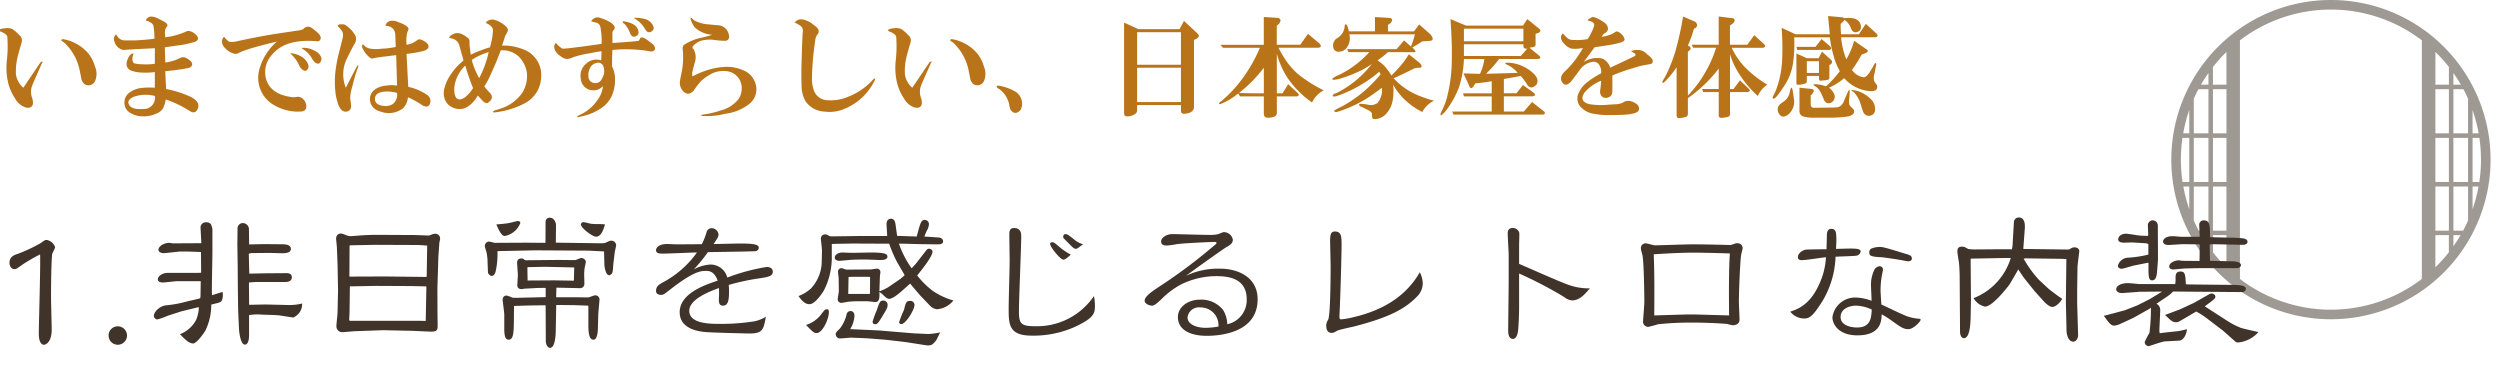 <svg id="type_text01_sp" xmlns="http://www.w3.org/2000/svg" xmlns:xlink="http://www.w3.org/1999/xlink" width="315" height="46" viewBox="0 0 315 46">
  <defs>
    <clipPath id="clip-path">
      <rect id="Rectangle_4919" data-name="Rectangle 4919" width="315" height="46" fill="#fff" stroke="#707070" stroke-width="1"/>
    </clipPath>
    <clipPath id="clip-path-2">
      <rect id="Rectangle_4911" data-name="Rectangle 4911" width="40.227" height="40.227" fill="none"/>
    </clipPath>
  </defs>
  <g id="Mask_Group_2137" data-name="Mask Group 2137" clip-path="url(#clip-path)">
    <g id="Group_5832" data-name="Group 5832" transform="translate(273.584 0)" opacity="0.5" clip-path="url(#clip-path-2)">
      <path id="Path_23694" data-name="Path 23694" d="M20.113,0A20.113,20.113,0,1,0,40.227,20.114,20.113,20.113,0,0,0,20.113,0M39.02,20.114a19.021,19.021,0,0,1-.21,2.818h-.85V17.368h.859a19.072,19.072,0,0,1,.2,2.745m-3.473,8.948V23.5h1.846v4.287c-.193.433-.4.86-.622,1.276Zm.9.568q-.421.72-.9,1.4v-1.4Zm.36-18.392c.209.393.4.794.584,1.2V16.8H35.546V11.238Zm-1.262-.568V9.2q.5.712.943,1.471Zm-2.269,6.7h1.7v5.563h-1.7Zm2.269,0h1.846v5.563H35.546Zm-.568-.568h-1.7V11.238h1.7Zm-1.7,6.7h1.7v5.563h-1.7Zm4.683,0h.752a18.735,18.735,0,0,1-.752,2.857Zm0-6.7v-2.93a18.773,18.773,0,0,1,.764,2.93ZM34.979,8.439V10.67h-1.7V6.549a18.919,18.919,0,0,1,1.7,1.89M3.456,29.062c-.224-.416-.429-.842-.622-1.276V23.5H4.68v5.563Zm1.224.568v1.4q-.481-.678-.9-1.4ZM1.207,20.114a19.072,19.072,0,0,1,.2-2.745h.859v5.563h-.85a19.06,19.06,0,0,1-.21-2.818M4.68,11.238V16.8H2.834v-4.36c.182-.408.375-.81.584-1.2Zm-.943-.568q.438-.759.943-1.471V10.67ZM6.95,22.931h-1.7V17.368h1.7Zm-2.269,0H2.834V17.368H4.68ZM6.95,16.8h-1.7V11.238h1.7Zm-4.683,0H1.5a18.773,18.773,0,0,1,.764-2.93Zm0,6.7v2.857A18.768,18.768,0,0,1,1.515,23.5Zm2.981,0h1.7v5.563h-1.7Zm1.7-16.95V10.67h-1.7V8.439a18.989,18.989,0,0,1,1.7-1.89m-1.7,25.239V29.63h1.7v4.048a19.02,19.02,0,0,1-1.7-1.89m3.4,3.359V5.08a18.894,18.894,0,0,1,22.921,0V35.147a18.895,18.895,0,0,1-22.921,0m24.624-1.469V29.63h1.7v2.158a18.95,18.95,0,0,1-1.7,1.89" fill="#3f332a"/>
    </g>
    <g id="Group_6035" data-name="Group 6035" transform="translate(-0.12 2.028)">
      <path id="Path_25217" data-name="Path 25217" d="M8.29-23.453c.062,1.582-.164,8.566-.164,9.983,0,1.376.555,1.4.637,1.4.288,0,.986-.39.986-1.89,0-.637-.082-3.451-.082-4.026,0-3.2.082-5.053.144-5.505.021-.144.37-.739.37-.863a1.354,1.354,0,0,0-1.068-.924c-.205,0-.246.041-.739.39a19.222,19.222,0,0,1-2.937,1.376c-.39.123-1.007.329-1.007,1.13,0,.37.226.781.6.781.246,0,.267-.021.924-.493A18.95,18.95,0,0,1,8.29-23.453Zm9.778,9.059a1.148,1.148,0,0,0-1.15,1.15,1.153,1.153,0,0,0,1.15,1.171,1.17,1.17,0,0,0,1.171-1.171A1.166,1.166,0,0,0,18.067-14.394ZM28.5-18.277a1.891,1.891,0,0,1-.041.349c-.185.062-1.438.349-1.787.431a13.775,13.775,0,0,1-2.485.452c-.8.082-1.561.8-1.561,1.335a.467.467,0,0,0,.431.452,9.713,9.713,0,0,0,1.376-.493l1.664-.534.411-.1,1.684-.411h.1a4.617,4.617,0,0,1-.329,1.561,3.838,3.838,0,0,1-2.054,1.828c.7.719,1.13,1.171,1.684,1.171.308,0,1.027-.822,1.52-1.623a7.289,7.289,0,0,0,.739-3.266c.144-.062.9-.205,1.048-.288.226-.082.411-.288.411-.924a2.112,2.112,0,0,0-.021-.37c-.205,0-1.13.349-1.335.39-.041-.082-.021-1.315-.021-1.438L30-23.617v-3.061a3.418,3.418,0,0,0-.185-.575.679.679,0,0,0-.575-.246.66.66,0,0,0-.739.657l.1,1.91v.062l-3.554.021c-.082,0-.411-.062-.493-.062-.739,0-1.356.493-1.356.863,0,.267.329.472.8.431l1.931-.205h.842l1.787.062.021,2.609-.329.021H24.435c-.883,0-1.315.493-1.315.822,0,.349.472.39.6.39.226,0,.39-.021,1.725-.164h3.081Zm4.642-6.532.041,2.711.021,2.835.041,2.9.1,2.239c.021.493.205,2.034.739,2.034.555,0,.534-1.068.534-1.356v-2.362a6.557,6.557,0,0,1,1.6-.062l1.767.062.472.041,1.746.267a2.358,2.358,0,0,0,.616-.452A1.771,1.771,0,0,0,41.3-17.27a6.58,6.58,0,0,1-1.951.185l-2.711-.062-1.972.041-.041-.041L34.6-19.879c.082-.062.1-.062.308-.062.1,0,.514-.041.6-.041h3.718c.411,0,.781-.164.781-.6,0-.452-.411-.514-.657-.514l-2.732.021-1.972.041-.062-2.506.288-.082,2.28-.021c.226,0,1.376.041,1.643.041.657,0,1.089-.123,1.089-.555,0-.472-.534-.575-1.109-.575l-2.26-.021-1.89.041-.021-1.91a.779.779,0,0,0-.781-.781.665.665,0,0,0-.657.719Zm25.327,1.664.123-1.725c0-.082.1-.493.1-.575a.608.608,0,0,0-.637-.616,1.022,1.022,0,0,0-.329.062,4,4,0,0,1-.452.164L55.432-25.9h-.514c-.7,0-4.026-.021-4.293-.021-.431,0-1.15.021-1.746.062-.1,0-1.274.1-1.4.1a1.4,1.4,0,0,1-.575-.1c-.534-.205-.575-.226-.719-.226-.185,0-.6.082-.6.678,0,.082.1.945.1,1.13l.082,2.054.062,3.287-.062,2.794c0,.246-.144,1.438-.144,1.7a.729.729,0,0,0,.8.781c.246,0,1.4-.123,1.664-.123l3.389-.123,3.78.082,1.767.082c1.027.041,1.356.041,1.356-.678l-.021-1.7L58.348-19.2ZM47.3-15.093a.27.27,0,0,1-.062-.205c0-.144.041-.781.041-.883l.041-3.246,3.287-.062,4.4.021,1.91.041.041.082v.185l-.082,4.088-.781-.021Zm-.041-5.567.021-3.9.082-.041,3.061-.062,5.2.021a14.343,14.343,0,0,1,1.438.082l-.062,3.882-.062.062-5.156-.062Zm24.732,2.588-3.451.082a4.7,4.7,0,0,1-.76-.021,4.3,4.3,0,0,0-.719-.267.5.5,0,0,0-.493.493c0,.288.205,1.6.205,1.91v1.787c0,1.232.267,1.376.575,1.376.6,0,.616-1.027.637-2.321L68-16.962l2.116-.062,1.787-.021.082.021.021,4.56c0,.205.164.781.534.781.678,0,.719-1.808.719-2.177l.062-3.225,2.218.021L77.349-17l.021.1v2.218c0,.883.021,1.972.637,1.972.514,0,.534-1.089.555-1.171L78.622-16l.144-1.664a.535.535,0,0,0-.555-.637c-.123,0-.739.267-.883.267l-1.438-.021H73.323c-.021-.123.021-1.089.021-1.212l2.917.062a.532.532,0,0,0,.6-.452c.021-.185-.021-1.089-.021-1.294a6.743,6.743,0,0,1,.062-.822c.021-.1.144-.616.144-.739,0-.308-.37-.493-.575-.493-.123,0-.657.267-.781.267l-2.136-.021-4.088.041c-.1,0-.226-.123-.246-.144a.443.443,0,0,0-.288-.082c-.575,0-.555.472-.534.719l.082,1.232c.021.205-.062,1.191-.062,1.417,0,.329.205.493.534.493.062,0,.39-.062.452-.062l1.6-.082c.082,0,.9-.021.986,0Zm-2.3-3.328v-.452c.37,0,1.931-.041,2.26-.041l3.636.082-.041,1.643-.123.021-2.362-.041-3.348.021Zm2.28-4.375c0,.185,0,.719-.021.863l-2.424-.021-3.923.021c-.1,0-.657-.164-.781-.164a.563.563,0,0,0-.493.616c0,.1.185.616.205.739a6.253,6.253,0,0,1,.123.9l.062,1.684c0,.021.205.39.452.39.431,0,.514-.575.555-.76a9.567,9.567,0,0,0,.185-2.342l.082-.021,4.663-.1,6.779.041,1.91.1.041,1.643c0,.205.144,1.356.6,1.356a.539.539,0,0,0,.431-.411,5.592,5.592,0,0,0,.082-.863l.185-1.561c0-.123.185-.8.185-.965a.608.608,0,0,0-.616-.555c-.144,0-.205.021-.739.267a2.182,2.182,0,0,1-.575.062l-5.669-.082.021-2.157c0-.411-.246-.986-.781-.986a.511.511,0,0,0-.534.534Zm-6.2-1.458c.349.8.678,1.458,1.048,1.458A2.609,2.609,0,0,0,68.8-27.418c0-.164-.185-.246-.288-.246-.185,0-1.007.246-1.212.267C67.078-27.356,66.565-27.294,65.764-27.233Zm13.7,0a6.511,6.511,0,0,0-.924-.041c-.37,0-.616-.021-.842-.041-.144-.021-.8-.205-.965-.205a.31.31,0,0,0-.308.288c0,.452,1.438,1.541,1.91,1.541C79.013-25.692,79.3-26.678,79.465-27.233Zm15.591,7.621a28.068,28.068,0,0,1,3.821-.822c1.068-.164,1.725-.267,1.725-.822,0-.616-.657-.616-.781-.616a24.793,24.793,0,0,0-4.95,1.335,2.193,2.193,0,0,0-2.116-1.643,4.994,4.994,0,0,0-2.116.616,19.194,19.194,0,0,0,1.787-2.177c.945-.021,5.752-.082,5.977-.123a.453.453,0,0,0,.431-.431c0-.349-.411-.534-2.26-.534-.637,0-2.629.062-3.43.062.555-.842.616-.924.616-1.171a.873.873,0,0,0-.863-.822.668.668,0,0,0-.657.575,9.948,9.948,0,0,1-.575,1.438c-1.6.021-3,.021-3.225.021-.185,0-.986-.041-1.15-.041-.965,0-1.4.411-1.4.781,0,.431.493.431.863.431.678,0,3.677-.144,4.293-.144a12.355,12.355,0,0,1-4.129,3.677c-.616.329-1.027.555-1.027,1.171,0,.493.555.493.616.493.308,0,.39-.062,1.171-.678,2.876-2.239,3.821-2.342,4.478-2.342.37,0,1.068,0,1.5,1.232-1.684.555-4.786,1.623-4.786,3.985,0,2.177,2.588,2.424,3.2,2.485.883.082,5.464.185,5.526.185,1.746,0,1.828-.452,2.136-2.116a4.34,4.34,0,0,1-1.417.575,26.429,26.429,0,0,1-4.416.329c-1.15,0-3.821,0-3.821-1.643,0-1.52,2.753-2.506,3.738-2.876a11.919,11.919,0,0,1,0,1.212C93.8-17.5,93.782-17,94.336-17c.719,0,.739-.9.76-1.684C95.1-19.078,95.076-19.345,95.055-19.612ZM106.764-22.3a5.043,5.043,0,0,1-1.356,3.143,4.765,4.765,0,0,1-1.561.945c.678,1.007,1.15,1.027,1.4,1.027.657,0,1.541-1.294,1.808-1.746a9.159,9.159,0,0,0,.986-3.923v-1.91l.329-.021,2.239-.041,4.663.021a17.1,17.1,0,0,0,1.007,2.342l.945,1.623-.514.452-1.561,1.068a6.2,6.2,0,0,1-1.109.514l.062-1.91c0-.062.062-.37.062-.452a.432.432,0,0,0-.431-.493c-.123,0-.657.1-.8.1l-2.876.021a.923.923,0,0,1-.452-.082,1.159,1.159,0,0,0-.37-.1.43.43,0,0,0-.411.431c0,.123.082.739.082.863l.021,1.6c0,.144-.144.863-.144,1.007a.462.462,0,0,0,.472.472c.041,0,.657-.1.7-.123a11.608,11.608,0,0,1,1.191-.082h1.417c.021,0,.863.1.965.1.555,0,.534-.678.514-1.274a3.951,3.951,0,0,1,.349.267c.514.493.637.6.9.6.411,0,1.212-.657,1.623-1.027l1.007-.9.062.1,1.15,1.356,1.356,1.417a1.534,1.534,0,0,0,.8.37,2.92,2.92,0,0,0,2.075-1.109,8.865,8.865,0,0,1-2.609-1.212A10.837,10.837,0,0,1,118.8-20.8c.637-.8,1.931-2.4,1.931-3,0-.246-.267-.37-.452-.37-.123,0-.185.021-.37.246l-1.294,1.664-.514.555a12.25,12.25,0,0,1-1.6-3.1h.575l2.362.062,1.972.021c.452,0,.657-.123.657-.37,0-.062-.021-.452-.555-.493l-1.808-.123c.082-.205.144-.37.288-.7a1.812,1.812,0,0,0,.288-.842.54.54,0,0,0-.514-.555c-.411,0-.514.349-.678.842-.062.185-.288,1.048-.349,1.253l-2.465-.082-.205-1.458c-.062-.452-.226-.7-.555-.7-.267,0-.575.144-.575.678,0,.205.082,1.253.082,1.5h-3.738l-3.1.041h-.308c-.041,0-.062,0-.082-.021-.39-.205-.411-.226-.575-.226a.518.518,0,0,0-.555.514c0,.164.144,1.294.144,1.541Zm3.348,3.821.041-2.136.534-.021h1.869l.308.021c0,.021,0,1.972-.021,2.116l-.041.021Zm-1.7-4.56c0,.1.082.39.6.39.164,0,.986-.082,1.171-.1.288-.021.7-.062,2.075-.062.308,0,1.725.062,1.931.062.144,0,.863,0,.863-.411,0-.349-.267-.534-2.1-.534-.349,0-2.034.041-2.4.041-.164,0-.986-.041-1.171-.041C108.859-23.7,108.407-23.412,108.407-23.042Zm-3.615,8.484c.9.9.986,1.007,1.356,1.007.678,0,1.52-1.7,1.52-2.65,0-.062,0-.349-.226-.349-.267,0-.37.144-.883.822A3.973,3.973,0,0,1,104.792-14.559Zm5.567.514a3.664,3.664,0,0,0,.534-1.664c0-.411-.226-.616-.493-.616a.525.525,0,0,0-.472.308,4.568,4.568,0,0,1-.9,1.931c-.431.411-.493.472-.493.7a.527.527,0,0,0,.555.514c.185,0,1.171-.1,1.4-.1l1.992.082,2.362.185,2.485.288,2.485.39c.76.123.924-.062,1.376-.6.041-.062.411-.842.514-1.007a10.164,10.164,0,0,1-1.458.205l-1.849-.082-4.478-.37Zm4.17-3.595c-.411,0-.452.123-.863,1.315a9.653,9.653,0,0,0-.493,1.356.308.308,0,0,0,.329.308c.226,0,.349-.1.781-.8.7-1.15.781-1.274.781-1.6A.527.527,0,0,0,114.528-17.64Zm3.369.041c-.472,0-.555.226-.76,1.13a12.676,12.676,0,0,0-.616,1.541.243.243,0,0,0,.267.246c.575,0,1.664-1.808,1.664-2.4A.511.511,0,0,0,117.9-17.6Zm19.987-5.587c.144-.144.185-.164.267-.246a8.215,8.215,0,0,1-1.6-1.109c-.493-.411-.555-.452-.76-.452-.185,0-.247.1-.247.226,0,.349,1.274,1.972,1.684,1.972C137.432-22.8,137.719-23.042,137.884-23.186Zm.082-1.582c.39.39.575.6.8.6.185,0,.226-.041.6-.329.041-.041.308-.205.329-.246a2.874,2.874,0,0,1-1.171-.637c-.74-.575-.822-.637-1.068-.637-.164,0-.267.185-.267.308a.457.457,0,0,0,.1.267C137.308-25.446,137.884-24.85,137.966-24.768Zm3.1,6.553a8.658,8.658,0,0,1-7.5,3.8c-1.725,0-1.951-.37-1.951-1.89,0-1.479.288-8.093.288-9.428,0-.288,0-1.048-.9-1.048-.349,0-.6.164-.6.719,0,.534.041,2.917.041,3.389,0,.945-.123,5.135-.123,5.977,0,2.054,0,3.471,2.937,3.471a12.678,12.678,0,0,0,5.505-1.15c2.259-1.068,2.424-1.643,2.424-2.547A5.48,5.48,0,0,0,141.067-18.215Zm11.565-2.527c.185-.144,4.642-3.369,5.2-3.677.39-.205.739-.472.739-.883a1.161,1.161,0,0,0-1.15-.965c-.123,0-.637.246-.76.267a4.684,4.684,0,0,1-1.15.082c-.719,0-3.923-.1-4.581-.1-.719,0-1.4.452-1.4.924,0,.452.39.514.678.514a8.468,8.468,0,0,0,1.253-.164c.924-.144,4.581-.288,4.745-.288.062,0,.308,0,.308.123,0,.1-.082.164-.637.616a65.434,65.434,0,0,1-6.512,4.848c-1.109.739-1.91,1.294-1.91,1.828,0,.349.555.616.945.616.308,0,.822-.493,1.171-.822a10.33,10.33,0,0,1,2.506-1.869,10.044,10.044,0,0,1,4.457-1.027c1.664,0,3.78.37,3.78,2.917a3.106,3.106,0,0,1-2.444,3.143,3.68,3.68,0,0,0-.534-1.808,3.507,3.507,0,0,0-2.855-1.294c-1.7,0-2.835,1.027-2.835,2.177,0,2.383,3.184,2.383,3.615,2.383,1.725,0,6.429-.39,6.429-4.6,0-2.835-2.527-3.862-4.724-3.862A9.483,9.483,0,0,0,152.632-20.742Zm4.129,6.368a9.094,9.094,0,0,1-1.643.164c-1.068,0-2.26-.411-2.26-1.315a1.441,1.441,0,0,1,1.623-1.253A2.24,2.24,0,0,1,156.761-14.374Zm25.368-6.84c-1.725,3.02-4.642,4.786-8.3,5.649a10.086,10.086,0,0,1-1.582.288c-.226,0-.246-.1-.246-.39,0-.185.062-1.232.062-1.479.1-2.444.205-6.409.205-7.477,0-1.027,0-1.725-.842-1.725-.493,0-.6.37-.6,1.15,0,.514.062,2.794.062,3.246,0,1.068-.021,6.142-.308,6.717a1.383,1.383,0,0,0-.246.739c0,.246.041.924.678.924.246,0,.329-.062.74-.288.164-.1,1.808-.452,2.157-.534,4.314-1.13,6.327-2.157,7.888-3.78a2.327,2.327,0,0,0,.7-1.643A3.31,3.31,0,0,0,182.129-21.214Zm12.51-3.471c0-.185.041-1.356.021-1.5a.832.832,0,0,0-.822-.6c-.637,0-.637.493-.637.7,0,.267.123,2.465.123,2.65V-20.1c0,.986-.062,5.341-.062,6.224,0,.431.062,1.068.616,1.068.123,0,.534-.082.637-1.13.021-.144.123-1.458.123-3.02V-21.05a51.287,51.287,0,0,1,5.669,2.958,1.825,1.825,0,0,0,1.006.431c.945,0,1.623-.781,2.239-1.52a7.392,7.392,0,0,1-2.547-.39c-1.048-.329-5.464-2.321-6.368-2.691Zm26.683.041c-2.506-.062-3.554-.082-4.889-.082-.719,0-4.231.123-4.683.123-.185,0-.965-.246-1.109-.246a.594.594,0,0,0-.657.657c0,.164.205.842.226.986.144,1.13.205,4.416.205,5.752,0,.39-.164,2.3-.164,2.465a.648.648,0,0,0,.678.657,11.683,11.683,0,0,0,1.212-.329,39.607,39.607,0,0,1,4.5-.205c2.054,0,3.985.144,4.17.164.185.041.6.164.7.164.555,0,.9-.226.9-.719,0-.37-.082-1.91-.082-2.239,0-1.13.144-4.992.288-5.936.021-.123.185-.7.185-.781,0-.144-.041-.657-.739-.657C221.938-24.87,221.445-24.665,221.322-24.645Zm-9.716,1.171c1.479-.1,3.451-.205,4.889-.205,1.664,0,3.574.062,4.7.1-.144,2.013-.123,5.2-.1,7.806-3.759-.1-4.17-.123-4.868-.123-.739,0-4.231.123-4.56.123C211.688-18.338,211.708-20.906,211.606-23.474Zm33.585,8.134a6.306,6.306,0,0,1-1.623-.308c-.555-.185-2.814-1.294-3.287-1.5-.021-.308-.1-1.561-.1-1.7a10.432,10.432,0,0,1,.164-1.951c.021-.082.144-.7.144-.76a.419.419,0,0,0-.452-.411.912.912,0,0,0-.6.37,4.32,4.32,0,0,0-.452,2.26c0,.185.062,1.458.062,1.725a6.316,6.316,0,0,0-1.931-.411,2.89,2.89,0,0,0-3,2.465c0,.945.822,2.3,3.143,2.3,3,0,3.04-1.869,3.061-2.65a11.172,11.172,0,0,1,1.212.76c1.232.883,1.541,1.109,2.157,1.109s1.4-.863,1.5-1.068A.222.222,0,0,0,245.19-15.339Zm-6.121-1.171c-.062,1.048-.123,2.26-1.869,2.26-.575,0-2.054-.185-2.054-1.315,0-1.048,1.089-1.438,1.972-1.438A4.954,4.954,0,0,1,239.069-16.51Zm.965-7.888a2.82,2.82,0,0,0-1.068.226.558.558,0,0,0-.205.493c0,.431.329.514,1.541.575.267.021,2.054.267,3.061.472a1.2,1.2,0,0,0,.267.041c.226,0,.493-.062.493-.349,0-.349-.288-.452-.719-.575C240.774-24.316,240.486-24.4,240.035-24.4Zm-6.655.288c-.39,0-2.136.021-2.485.041-.555.021-1.13.493-1.13.945,0,.308.226.39.493.39.493,0,2.588-.329,3.04-.37a9.1,9.1,0,0,1-.452,2.4c-1.171,3.389-2.9,4.088-4.047,4.457a2.245,2.245,0,0,0,1.808.863c.739,0,1.212-.555,2.28-2.239a11.62,11.62,0,0,0,1.623-5.546c1.438-.062,2.28-.082,2.588-.123a.634.634,0,0,0,.575-.555c0-.329-.678-.349-1.253-.349-.452,0-1.007.021-1.849.041,0-.1.041-.8.041-.883,0-1.109,0-1.643-.637-1.643-.452,0-.534.39-.555.719C233.42-25.672,233.379-24.377,233.379-24.11Zm31.572,6.7v-1.458l.041-2.937c0-.288.226-1.992.226-2.054,0-.39-.39-.493-.6-.493s-.288.041-.678.267c-.041.021-.924,0-1.048,0l-4.724-.062.021-.349.164-2.2c.041-.6-.021-1.417-.74-1.417a.62.62,0,0,0-.637.657l-.164,2.855a3.078,3.078,0,0,1-.082.493h-1.623c-.185,0-2.424.021-2.9.021a5.086,5.086,0,0,1-.986-.062c-.493-.267-.534-.288-.76-.288-.6,0-.6.37-.6.616,0,.226.123.945.185,1.315.041.164.1,1.356.1,1.7L250.2-13.7c0,.308.123.8.493.8.739,0,.822-1.787.842-2.691l.041-2.054-.041-5.259.1-.021L255.666-23h.924a7.885,7.885,0,0,1-4.683,5.053,2.176,2.176,0,0,0,1.438,1.068c.986,0,2.958-2.609,3.061-2.753.123-.185.8-1.335,1.13-1.931.164.246.678,1.027.822,1.191l1.253,1.561,1.13,1.253c.082.1.678.719,1.089.719.472,0,1.089-.678,1.232-1.027-.329-.205-1.5-1.068-1.767-1.315l-1.15-1.068a13.907,13.907,0,0,1-1.931-2.67l.226-.041,4.5.062.575.021.082.021-.062,5.423.082,3.595c0,.308.164,1.376.842,1.376.411,0,.637-.493.616-.863ZM285.7-18.708a.469.469,0,0,0,.514-.411c0-.329-.431-.472-1.479-.493l-5.9-.062-.185-.041c-.062-1.212-.082-1.582-.678-1.582-.616,0-.616.472-.616.842a3.663,3.663,0,0,1-.041.739h-4.5c-.021,0-1.232-.123-1.479-.123-.7,0-1.458.267-1.458.781,0,.349.472.493.76.472l1.725-.123.452-.041,2.855-.021c-.349.205-1.479.9-1.561.945l-1.541.781-1.623.637-.39.1-1.992.534-.247.041c.555.8.883,1.253,1.294,1.253a2.07,2.07,0,0,0,.7-.185l1.52-.7.185-.082,1.972-1.109.267-.185a26.967,26.967,0,0,1-.185,3.163,12.356,12.356,0,0,0-.6,1.15.518.518,0,0,0,.493.534c.062,0,1.7-.575,2.034-.6l1.828-.1c.452-.021.9-.637.965-1.438l-.965.226-1.89.205-.575.082a2.36,2.36,0,0,1-.041-.288c0-.411.1-2.2.1-2.547a.87.87,0,0,0-.472-.883l1.458-.986a3.438,3.438,0,0,0,.637-.555Zm-5.341-6.963h-2.177c-.164,0-1.007-.082-1.191-.082-.945,0-1.212.452-1.212.678,0,.144.123.431.657.431.267,0,1.582-.1,1.869-.1l2.054.021.041.041-.021,1.992-.041.062-2.136-.021c-.062,0-.37-.062-.431-.062-.431,0-1.212.267-1.212.781,0,.37.452.37.555.37.205,0,1.212-.123,1.438-.123.062,0,1.171-.041,2.054-.041h4.519c.144,0,.472-.144.472-.37,0-.472-.945-.493-1.191-.493l-2.711-.062-.041-2.034.205-.062,4.006.082c.164,0,.555-.062.555-.39s-.431-.411-.637-.431a15.53,15.53,0,0,0-1.6-.082l-2.485-.062c0-1.458,0-2.116-.781-2.116a.542.542,0,0,0-.575.616c0,.205.041,1.171.062,1.4Zm-6.429,2.239a13.935,13.935,0,0,1-2.568.39,1.367,1.367,0,0,0-1.274,1.027c0,.226.267.37.452.37.246,0,1.335-.37,1.582-.411l1.643-.329.164-.021.021.062c-.021,1.6-.021,2.157.452,2.157.493,0,.575-.6.616-1.027.021-.185.123-1.541.123-1.664l-.021-4.252a.65.65,0,0,0-.637-.616.615.615,0,0,0-.616.657c0,.144.041.9.041,1.068a1.007,1.007,0,0,1-.021.226,10.829,10.829,0,0,1-1.294-.062c-.205-.041-1.274-.205-1.52-.205-.472,0-.945.288-.945.719,0,.37.493.411.76.411.164,0,.986-.041,1.171-.021l1.6.1.267.082Zm2.1,7.6c.8.781.965.924,1.417.924a.878.878,0,0,0,.37-.1l2.075-1.212a.158.158,0,0,1,.062-.041,10.068,10.068,0,0,1,1.561,1.027l1.808,1.376,1.6,1.417a.516.516,0,0,0,.349.082,3.93,3.93,0,0,0,2.527-1.315c-.76-.164-1.931-.431-2.239-.534a10.51,10.51,0,0,1-1.828-.965l-2.629-1.7-.062-.041c1.191-.883,1.335-.986,1.335-1.232a.441.441,0,0,0-.472-.37c-.144,0-.205.021-.637.267l-1.6.9-1.623.76-.144.062-1.643.616Z" transform="translate(-3.115 53.483)" fill="#3f332a"/>
      <path id="Path_25216" data-name="Path 25216" d="M1.172-14.6q.055-.219.766-.273a1.648,1.648,0,0,1,.93.109,6.838,6.838,0,0,1,.547.438l.492.492a.92.92,0,0,1,.109.766q-.492,1.641-.6,2.242A8.157,8.157,0,0,0,3.3-9.078a2.743,2.743,0,0,0,.93,1.7L5.492-9.242q.656-.984.93-1.367.383-.219.164.109L5.6-8.258q-.219.492-.328.82a2.3,2.3,0,0,0,.055,1.313,1.756,1.756,0,0,1,.109.82q-.164.547-.82.438A2.346,2.346,0,0,1,3.2-6.015a6.389,6.389,0,0,1-.82-1.75,8.316,8.316,0,0,1-.219-3.117,16,16,0,0,0,.055-2.9q-.055-.383-.93-.711Zm8.149,1.477q-.547-.273-.109-.383a5.4,5.4,0,0,1,3.117,1.7,4.433,4.433,0,0,1,.93,1.75,2.309,2.309,0,0,1,0,1.859.905.905,0,0,1-1.367.328,1.329,1.329,0,0,1-.383-.82l-.164-.82A6.578,6.578,0,0,0,9.321-13.125Zm11.485.766q-2.3.109-3.172.164-.711.055-.82.055a1.475,1.475,0,0,1-1.094-1.039.736.736,0,0,1,.219-.93,1.411,1.411,0,0,0,.492.6,1.2,1.2,0,0,0,.711.164H18.4q1.75-.109,2.352-.219a10.085,10.085,0,0,0-.109-1.531.7.7,0,0,0-.273-.438,2.523,2.523,0,0,0-.711-.328.737.737,0,0,1,.711-.492,2.205,2.205,0,0,1,.984.328l.547.273q.711.383.383.711l-.164.273-.055.438.055.6q.273-.055.656-.109a9.5,9.5,0,0,0,1.914-.6.725.725,0,0,1,.6-.055,1.725,1.725,0,0,1,.875.656q.219.438-.273.656a11.767,11.767,0,0,1-2.352.492l-1.477.219.055,1.914a5.8,5.8,0,0,0,1.914-.6.829.829,0,0,1,.766.055q.984.547.6,1.039a.884.884,0,0,1-.492.219q-1.094.219-2.789.383.055,1.313.109,2.242a13.1,13.1,0,0,1,2.844.875,2.613,2.613,0,0,1,1.039.711.907.907,0,0,1-.055,1.148q-.273.383-.82.055a14.2,14.2,0,0,0-3.063-1.477,3.652,3.652,0,0,1-.273.984,1.529,1.529,0,0,1-.82.766,3.966,3.966,0,0,1-1.7.383,3,3,0,0,1-1.75-.492,1.421,1.421,0,0,1-.656-1.258,1.509,1.509,0,0,1,.656-1.258,2.973,2.973,0,0,1,1.313-.547,9.428,9.428,0,0,1,1.859-.055V-9.351a9.556,9.556,0,0,1-1.75.055,4.385,4.385,0,0,1-1.313-.273q-.875-.492-.219-1.7.273-.438.6-.438-.328,1.039.109,1.258a3.822,3.822,0,0,0,.93.109,7.856,7.856,0,0,0,1.641-.055ZM19.329-4.7a1.41,1.41,0,0,0,1.477-1.641,4.559,4.559,0,0,0-2.68.109q-.711.328-.656.766Q17.633-4.593,19.329-4.7Zm9.953-8.7q.109-.328.273-.383a2.126,2.126,0,0,0,.6.6,2.477,2.477,0,0,0,.766,0q2.461-.547,4.758-.93,1.422-.219,3.281-.492a1.944,1.944,0,0,0,.547-.164.766.766,0,0,1,1.039-.164q.164.109.492.383.766.6.656.984a.4.4,0,0,1-.492.328q-3.938-.328-5.578,1.641a3.218,3.218,0,0,0-.82,3.063q.547,2.023,3.391,2.352a5.822,5.822,0,0,0,.6-.055.886.886,0,0,1,.547.164,1.3,1.3,0,0,1,.547,1.039q0,.656-.766.656a5.882,5.882,0,0,1-3.117-.711,3.946,3.946,0,0,1-2.078-4.43,7.064,7.064,0,0,1,2.242-3.664q-1.477.328-2.789.711a14.691,14.691,0,0,0-1.914.656.881.881,0,0,1-.6.164,2.34,2.34,0,0,1-1.2-.711A1.119,1.119,0,0,1,29.282-13.4Zm8.641,1.75q-.109-.109.164-.055a2.738,2.738,0,0,1,.93.273,2.006,2.006,0,0,1,1.094,1.094.711.711,0,0,1,0,.547q-.383.656-1.039-.219A4.5,4.5,0,0,0,37.923-11.648Zm1.531-.6q-.219-.109,0-.164a2.966,2.966,0,0,1,1.586.438,1.378,1.378,0,0,1,.766.93q-.164.984-.875.438a2.7,2.7,0,0,1-.383-.547A3.125,3.125,0,0,0,39.454-12.25Zm5.633,1.039a4.471,4.471,0,0,0-.219,3.828q1.313-2.57,1.422-2.734.164-.164.164,0a.42.42,0,0,0-.055.164,20.024,20.024,0,0,0-.711,2.406,5.309,5.309,0,0,0-.273,1.531,6.564,6.564,0,0,1,.109.93.64.64,0,0,1-.547.711q-.656.109-1.039-.82a8.873,8.873,0,0,1-.328-1.2,11.772,11.772,0,0,1-.055-3.008,17.7,17.7,0,0,1,.383-2.133q.273-1.039.492-1.969a1.306,1.306,0,0,0,0-.93,2.633,2.633,0,0,0-.547-.656l-.055-.055a.348.348,0,0,1,.273-.219h.273a.652.652,0,0,1,.547.164,3.647,3.647,0,0,1,1.148,1.258,1.092,1.092,0,0,1-.109,1.039Q45.47-12.031,45.087-11.211Zm6.125-.273q-1.914.219-2.57.328a3.277,3.277,0,0,0-.438.109.532.532,0,0,1-.273-.109A3.1,3.1,0,0,1,47-12.3q-.219-.438.055-.547a1.551,1.551,0,0,0,.656.492,4.312,4.312,0,0,0,1.641.055,9.7,9.7,0,0,0,1.8-.219L51.1-14.055q-.055-1.039-1.258-1.148a.855.855,0,0,1,.656-.6,1.572,1.572,0,0,1,.984.164,3.95,3.95,0,0,1,1.039.492q.328.273.219.492a2.119,2.119,0,0,0-.219.82,4.783,4.783,0,0,0,0,1.039,2.792,2.792,0,0,0,1.367-.6q.328-.273,1.2.383.547.656-.383.984a13.683,13.683,0,0,1-2.188.383l.109,2.133.109,2.023A6.832,6.832,0,0,1,55.15-6.453a.984.984,0,0,1,.383.766q-.109.984-.984.547a10.3,10.3,0,0,0-1.859-1.039,2.169,2.169,0,0,1-.656,1.422,2.959,2.959,0,0,1-2.789.383A1.835,1.835,0,0,1,48.2-5.031a1.573,1.573,0,0,1-.273-1.2Q48.15-7.273,49.571-7.6q.328-.055.984-.109.164,0,.766.055l-.055-1.859Zm-.383,6.125a1.522,1.522,0,0,0,.492-1.367,4.429,4.429,0,0,0-1.586-.164q-1.2.109-1.2.93,0,.766,1.148.875A1.645,1.645,0,0,0,50.829-5.359ZM62.1-5.742q-.219-.219-.6-.656a3.925,3.925,0,0,1-.656.875,2.6,2.6,0,0,1-1.148.766,2,2,0,0,1-1.313-.109,1.821,1.821,0,0,1-1.039-1.039,2.352,2.352,0,0,1,0-1.586,5.047,5.047,0,0,1,.656-1.422,7.8,7.8,0,0,1,1.094-1.367l.6-.547-.492-1.75a1.227,1.227,0,0,0-.875-.984l-.438-.109A.49.49,0,0,1,58.158-14a1.282,1.282,0,0,1,1.477-.055,3.318,3.318,0,0,1,.711.492.674.674,0,0,1,.109.383v.383q.055.656.164,1.258a10.126,10.126,0,0,1,1.258-.547,10.6,10.6,0,0,1,1.148-.383,9.087,9.087,0,0,0,.383-2.133q0-.547-.875-.93,0-.164.219-.273a1.163,1.163,0,0,1,.711-.164,3.523,3.523,0,0,1,1.531.82q.437.383.219.766l-.273.492-.383,1.2H65.1a6.709,6.709,0,0,1,2.023.438A3.439,3.439,0,0,1,69.478-8.7,3.857,3.857,0,0,1,67.4-5.414a10.578,10.578,0,0,1-3.828,1.148q-.273,0-.055-.219.383-.109.875-.273a5.215,5.215,0,0,0,2.734-2.023A4.035,4.035,0,0,0,67.674-9.3a3.6,3.6,0,0,0-.984-1.969,2.956,2.956,0,0,0-2.3-.82L63.9-10.828q-.383.93-.82,1.859a8.819,8.819,0,0,1-.766,1.422,9.381,9.381,0,0,0,.766.875q.492.656-.328,1.2Q62.478-5.359,62.1-5.742Zm-1.2-1.586q-.438-1.039-.984-2.844A4.485,4.485,0,0,0,58.65-8.039a3.525,3.525,0,0,0-.109,1.2q.109.984.711.93a1.391,1.391,0,0,0,.82-.438A3.916,3.916,0,0,0,60.892-7.328Zm1.969-4.539a7.57,7.57,0,0,0-2.133.984,6.707,6.707,0,0,0,.383,1.148,10.745,10.745,0,0,0,.547,1.148A12.551,12.551,0,0,0,62.861-11.867Zm14.219-.109q-.492.055-1.586.273a11.656,11.656,0,0,0-1.859.438l-.6.219a1.081,1.081,0,0,1-.984-.219q-.984-.6-.93-1.367.055-.328.219-.383a2.9,2.9,0,0,0,.82.711q.273,0,.82-.055l1.75-.219,2.352-.328a8.83,8.83,0,0,0-.164-2.188.692.692,0,0,0-.547-.492l-.6-.164a.962.962,0,0,1,.383-.383.918.918,0,0,1,.875,0,4.467,4.467,0,0,1,.93.383q.656.328.766.711a.38.38,0,0,1-.109.383.525.525,0,0,0-.164.383v1.258q3.172-.219,3.281-.273.055,0,.164-.219.109-.438.875.055.438.328.711.547a.726.726,0,0,1,.328.656q-.109.383-.711.273t-1.2-.164a17.992,17.992,0,0,0-3.445,0q-.055.875-.055,2.078a3.114,3.114,0,0,1,.328.984,5.04,5.04,0,0,1-.164,2.188,3.663,3.663,0,0,1-1.367,1.969,6.6,6.6,0,0,1-2.406,1.094l-.656.164q-.219,0-.055-.164l.547-.273a5.247,5.247,0,0,0,1.914-1.7,3.312,3.312,0,0,0,.711-1.8,1.491,1.491,0,0,1-1.258.547,1.567,1.567,0,0,1-1.531-1.477,1.944,1.944,0,0,1,.656-1.859,1.885,1.885,0,0,1,1.914-.438ZM75.658-9.9A1.855,1.855,0,0,0,75.439-8.8a.8.8,0,0,0,.711.82.868.868,0,0,0,.984-.547,1.709,1.709,0,0,0,.219-1.422.7.7,0,0,0-.93-.547A1.14,1.14,0,0,0,75.658-9.9Zm5.8-3.992q-.492.273-.766-.328a3.521,3.521,0,0,0-.656-1.148q-.492-.328-.164-.383,1.422.219,1.75.93Q81.947-14.164,81.455-13.891Zm1.969-.6q-.492.328-.82-.219a3.645,3.645,0,0,0-1.313-1.367q-.328-.164.273-.109a4.731,4.731,0,0,1,1.039.164,1.568,1.568,0,0,1,.875.656Q83.861-14.82,83.424-14.492Zm5.086,5.25V-8.8a12.427,12.427,0,0,1,1.8-.766,9.082,9.082,0,0,1,2.3-.438,4.935,4.935,0,0,1,2.352.438,2.584,2.584,0,0,1,1.531,1.7,2.342,2.342,0,0,1-.711,2.461A6.051,6.051,0,0,1,92.666-4.1a9.208,9.208,0,0,1-2.9.273q-.328-.109.055-.164a12.437,12.437,0,0,0,2.352-.547,4.1,4.1,0,0,0,2.133-1.367,2.381,2.381,0,0,0,.328-2.133,2.1,2.1,0,0,0-1.75-1.422,3.255,3.255,0,0,0-2.242.492,5.8,5.8,0,0,0-.984.711,9.428,9.428,0,0,0-.93,1.2q-.656.766-1.313.164a1.542,1.542,0,0,1-.438-1.367q.055-.383.219-1.148a9.346,9.346,0,0,0,.164-1.914V-11.7q-.055-.547-.055-.656a.537.537,0,0,1,.273-.492,6.5,6.5,0,0,1,2.023-.82,13.342,13.342,0,0,0,1.422-.383,3.6,3.6,0,0,1-2.188-.93,2.827,2.827,0,0,1-.383-.656q-.219-.438-.109-.6.055.055.438.383a4.54,4.54,0,0,0,1.8.492q1.094.109,1.258.109A1.461,1.461,0,0,1,93.1-14.164q.219.766-.383.875A10.1,10.1,0,0,1,91.3-13.4a4.2,4.2,0,0,0-1.7.109,2.623,2.623,0,0,0-.766.438q-.438.383-.219.547l.055.055a2.027,2.027,0,0,1,.164,1.7Q88.565-9.57,88.51-9.242ZM102.4-14.875q-.109-.328-.984-.711a.957.957,0,0,1,.547-.383,1.345,1.345,0,0,1,.875.109,2.5,2.5,0,0,1,.82.438,6.276,6.276,0,0,1,.6.492.6.6,0,0,1,0,.875,1.861,1.861,0,0,0-.219.492q-.273,1.969-.328,2.734Q103.6-9.242,103.6-8.64a4.5,4.5,0,0,0,.164,1.367A1.9,1.9,0,0,0,105.628-5.8a5.557,5.557,0,0,0,2.516-.438,8.243,8.243,0,0,0,3.172-2.188q.492-.383.055.383A7.32,7.32,0,0,1,107.651-4.7a4.768,4.768,0,0,1-2.461.328,3.044,3.044,0,0,1-2.406-1.313,4,4,0,0,1-.492-2.023q-.055-1.2,0-3.008.109-3.719.164-3.719A1.423,1.423,0,0,0,102.4-14.875Zm10.774.273q.055-.219.766-.273a1.648,1.648,0,0,1,.93.109,6.838,6.838,0,0,1,.547.438l.492.492a.92.92,0,0,1,.109.766q-.492,1.641-.6,2.242a8.158,8.158,0,0,0-.109,1.75,2.743,2.743,0,0,0,.93,1.7L117.5-9.242q.656-.984.93-1.367.383-.219.164.109L117.6-8.258q-.219.492-.328.82a2.3,2.3,0,0,0,.055,1.313,1.756,1.756,0,0,1,.109.82q-.164.547-.82.438A2.346,2.346,0,0,1,115.2-6.015a6.389,6.389,0,0,1-.82-1.75,8.316,8.316,0,0,1-.219-3.117,15.994,15.994,0,0,0,.055-2.9q-.055-.383-.93-.711Zm8.149,1.477q-.547-.273-.109-.383a5.4,5.4,0,0,1,3.117,1.7,4.433,4.433,0,0,1,.93,1.75,2.309,2.309,0,0,1,0,1.859.905.905,0,0,1-1.367.328,1.329,1.329,0,0,1-.383-.82l-.164-.82A6.578,6.578,0,0,0,121.323-13.125Zm8.75,7.711a1.555,1.555,0,0,1-.219.875q-.711.711-1.258-.109a4.122,4.122,0,0,1-.164-.711,3.3,3.3,0,0,0-1.148-1.8q-.711-.383-.219-.492A6.227,6.227,0,0,1,129.034-7,1.8,1.8,0,0,1,130.073-5.414Zm14.493.219v.711q0,.328-.492.547a1.567,1.567,0,0,1-.711.164q-.437.055-.437-.438V-15.586l1.8.82h5.2l.547-1.039,1.7,1.586q.383.383-.109.656l-.328.164v8.422q0,.766-1.148.875-.492.055-.492-.383v-.711Zm0-.383h5.524V-9.9h-5.524Zm0-8.8v4.1h5.524v-4.1Zm12.742,7.711a7.83,7.83,0,0,1-2.3,1.367q-.219-.055,0-.273a3.934,3.934,0,0,0,.6-.492,15.91,15.91,0,0,0,2.57-2.953,18.618,18.618,0,0,0,1.859-3.391h-4.649l-.328-.383h5.469v-3.5l1.8.109q.547.164.109.766l-.273.219V-12.8h2.953l.984-1.367,1.422,1.2q.438.438-.109.547h-5.031a13.212,13.212,0,0,0,.82,1.422A8.876,8.876,0,0,0,164.8-9.133a17.2,17.2,0,0,0,3.281,2.078,3.472,3.472,0,0,0-1.477,1.531,12.19,12.19,0,0,1-3.063-3.063,10.882,10.882,0,0,1-1.367-3.063v4.977h.711L163.6-7.82l1.2,1.094q.328.328-.109.438h-2.516v2.078a.472.472,0,0,1-.383.492,2.032,2.032,0,0,1-.875.109q-.383-.055-.383-.547V-6.289h-3.008ZM160.535-9.9a17.2,17.2,0,0,1-3.117,3.172q.766.055,3.117.055Zm15.641-1.969a10.9,10.9,0,0,1-1.313,1.039,7.738,7.738,0,0,1,.82.656,7.448,7.448,0,0,1,.93,1.258q.766-.766,1.313-1.422a11.229,11.229,0,0,0,.875-1.258l1.313,1.039q.547.547.109.656H180l-.438.055q-2.3,1.148-2.68,1.258A8.453,8.453,0,0,0,179.9-6.453a15.224,15.224,0,0,0,2.078.711A3.287,3.287,0,0,0,180.5-4.32a9.254,9.254,0,0,1-2.3-1.641,8.124,8.124,0,0,1-1.367-1.8,6.979,6.979,0,0,1-.109,2.188,3.1,3.1,0,0,1-.6,1.258,2.038,2.038,0,0,1-1.422.875q-.437.055-.492-.109a2.3,2.3,0,0,1-.055-.547q0-.164-.328-.383a2.426,2.426,0,0,0-.438-.219l-.437-.219a2.121,2.121,0,0,0-.273-.109q-.164-.109-.109-.219-.164-.219,1.094,0a1.436,1.436,0,0,0,1.2-.219,2.552,2.552,0,0,0,.547-1.914q-1.148.875-2.023,1.422a15.374,15.374,0,0,1-2.57,1.258,7.023,7.023,0,0,1-1.148.383.485.485,0,0,1-.219-.055q-.109-.055,0-.164a6.847,6.847,0,0,1,.93-.492,16.367,16.367,0,0,0,4.867-4.047l-.164-.328a14.936,14.936,0,0,1-2.3,1.641,13.838,13.838,0,0,1-1.914.984,9.967,9.967,0,0,1-1.313.492q-.6.055-.164-.328l.328-.109a13.054,13.054,0,0,0,4.43-3.664,10.009,10.009,0,0,1-1.586.93,16.524,16.524,0,0,1-2.406.93,3.486,3.486,0,0,1-.492.109q-.6.109-.492-.109a2.465,2.465,0,0,1,.766-.438,12.451,12.451,0,0,0,3.883-2.9H171.2l-.164-.383h6.235l.93-1.094.875.766a10.924,10.924,0,0,0,.492-1.531h-8.258a1.96,1.96,0,0,1-.547,1.914,1.312,1.312,0,0,1-.766.273.64.64,0,0,1-.711-.547,1.092,1.092,0,0,1,.547-1.2,1.843,1.843,0,0,0,.82-1.094,1.032,1.032,0,0,0,.055-.328q.055-.328.164-.273.164-.055.383.875h3.281v-1.8l1.859.109q.547.109.109.656l-.328.219v.82h3.281l.656-.875,1.422,1.258q.6.766-.109.82l-.93.055a12.975,12.975,0,0,1-1.258.766q.711.656.164.6Zm9.571.875a13.42,13.42,0,0,1-.6,3.5,11.952,11.952,0,0,1-1.75,3.117q-.875.93-.492,0a7.79,7.79,0,0,0,.766-2.023,19.313,19.313,0,0,0,.547-4.485q.055-1.914-.164-5.141l1.969.82h7.164l.547-.82,1.477,1.2q.383.328-.109.547l-.328.109v1.258a.311.311,0,0,1-.219.383q-.219.055-.547.109l1.2.984q.383.328-.109.438h-4.922a15.373,15.373,0,0,1-1.641,1.859l2.078-.055,1.914-.055a4.2,4.2,0,0,0-.711-.656,2.827,2.827,0,0,0-.656-.383q-.6-.328.547-.219a5.062,5.062,0,0,1,2.9,1.422q.656.711.273,1.313-.6.656-1.094.109a8.647,8.647,0,0,0-.875-1.2q-.875.164-2.133.383v1.8h1.586l.82-1.039,1.367.984q.383.328-.164.438h-3.609v1.914h2.516l1.039-1.2,1.313,1.039a.857.857,0,0,0,.219.164q.219.328-.164.383H184.434l-.164-.383h4.977V-6.289h-3.5l-.109-.383h3.609V-8.2q-.875.164-2.078.273-.547,1.094-.82.164l-.656-1.422,2.078.055a6.221,6.221,0,0,0,.547-1.859Zm0-1.859v1.477h7.164l.82-.93q-.492.055-.492-.328v-.219Zm0-.383h7.492V-14.82h-7.492Zm17.172,6.18a11.644,11.644,0,0,0,.109-1.2,5.245,5.245,0,0,0-2.078,1.477q-.766,1.148.656,1.477a9.6,9.6,0,0,0,2.406.055q.82-.055.93-.055a2.061,2.061,0,0,0,1.039-.328,1.292,1.292,0,0,1,1.094.055q.875.383.711.984-.055.273-.6.438a6.924,6.924,0,0,1-1.039.164q-.875.055-2.133.055A9.346,9.346,0,0,1,202.1-4.1a2.727,2.727,0,0,1-1.75-.984,1.576,1.576,0,0,1-.109-1.7,3.356,3.356,0,0,1,1.148-1.367,9.071,9.071,0,0,1,1.641-1.039,1.528,1.528,0,0,0-.164-.93.843.843,0,0,0-1.039-.492,2.341,2.341,0,0,0-1.477.984l-.984,1.313q-.766.984-1.258.219-.383-.656.383-1.367a10.948,10.948,0,0,0,1.477-1.7q.492-.711.766-1.2a2.535,2.535,0,0,0-.492.055,3.961,3.961,0,0,1-.93,0,1.85,1.85,0,0,1-.82-.492q-.875-.875-.273-1.422a5.1,5.1,0,0,0,.656.656,1.2,1.2,0,0,0,.711.164,6.851,6.851,0,0,0,1.75-.109,4.1,4.1,0,0,0,.438-.766,4.491,4.491,0,0,0,.383-.93q.109-.438-.82-.656,0-.109.219-.219l.273-.164q.273-.164,1.2.383a3.086,3.086,0,0,1,.656.492q.547.766-.328,1.2l-.273.383a6.588,6.588,0,0,0,1.258-.328q.109-.055.547-.328.219-.109.6.219a1.325,1.325,0,0,1,.492.711q.055.273-.492.438a10.4,10.4,0,0,1-1.531.328l-1.75.273-1.367,1.859a3.046,3.046,0,0,1,2.352-.438,1.855,1.855,0,0,1,.984,1.148q.711-.328,2.9-1.367.492-.219.164-.438l-.437-.273a2.014,2.014,0,0,1,1.422-.055,1.9,1.9,0,0,1,.6.438q.711.547.711.82.055.383-.383.438-.984.164-1.367.273t-.711.219a21.616,21.616,0,0,0-2.625.93v1.859q0,.6-.273.766a.881.881,0,0,1-.93.109A.834.834,0,0,1,202.919-7.054Zm9.625-2.9a13.278,13.278,0,0,1-1.367,1.7q-.547.547-.383,0a8.529,8.529,0,0,0,.6-1.094,20.519,20.519,0,0,0,.984-2.57,41.358,41.358,0,0,0,.984-4.43l1.531.656q.437.438.055.766l-.219.109a14.172,14.172,0,0,1-.766,2.133l.219.109a.3.3,0,0,1,.055.438l-.273.219V-6.4a14.1,14.1,0,0,0,2.3-3.117,14.538,14.538,0,0,0,1.258-2.9h-2.9l-.164-.383h3.391v-3.555l1.8.219q.383.164.055.6l-.438.328V-12.8h2.188l.875-1.2,1.2,1.094q.383.383-.109.492H219.49a8.9,8.9,0,0,0,2.133,2.9,14.384,14.384,0,0,0,2.352,1.75,3.382,3.382,0,0,0-1.2,1.422A13.412,13.412,0,0,1,220.638-8.8a10.453,10.453,0,0,1-1.367-2.789v4.375h.438l.82-1.094,1.094,1.039q.328.328-.109.438h-2.242v2.789q0,.328-.492.383l-.328.055q-.6.109-.6-.273V-6.836H215.88l-.109-.383h2.078v-2.57a17.382,17.382,0,0,1-3.883,3.719v1.914q0,.383-.219.438a3.378,3.378,0,0,1-.875.164q-.328.055-.328-.438Zm14.821-3.774a17.794,17.794,0,0,1-.109,2.953,7.135,7.135,0,0,1-.82,2.625,13.936,13.936,0,0,1-.82,1.258q-.711,1.039-.93.875-.109-.055.055-.383a6.046,6.046,0,0,0,.492-1.148,12.431,12.431,0,0,0,.6-3.117,34.764,34.764,0,0,0-.055-4.266l1.75.82h4.32l-.219-2.3,1.859.164a.637.637,0,0,1,.164.109q1.8-.219,2.078.82.164.656-.328.875-.6.273-.875-.383a2.062,2.062,0,0,0-.82-1.094,2.987,2.987,0,0,1-.492.492,11.527,11.527,0,0,0,.055,1.313h2.242l.875-1.313,1.313,1.2q.383.383-.109.492h-4.32a10.108,10.108,0,0,0,.656,2.789,9.7,9.7,0,0,0,.984-2.352L236.5-12.2q.328.219-.109.438l-.547.219a15.124,15.124,0,0,1-1.2,1.914,2.06,2.06,0,0,0,1.477.93q.328,0,.766-.656a11.961,11.961,0,0,0,.6-1.039q.164-.219.219.055l-.219,1.148a1.686,1.686,0,0,0-.055.93,1.6,1.6,0,0,0,.273.438.5.5,0,0,1,.109.438q-.109.6-1.313.383a4.769,4.769,0,0,1-2.844-1.586,7.27,7.27,0,0,1-1.914,1.2,1.926,1.926,0,0,1,.656.82.833.833,0,0,1-.437,1.094q-.6.219-.875-.438a6.829,6.829,0,0,0-.547-1.148,1.793,1.793,0,0,0-.6-.547q-.328-.219.109-.219a4.414,4.414,0,0,1,1.313.273,13.013,13.013,0,0,0,1.75-1.914,8.32,8.32,0,0,1-.766-1.859,14.858,14.858,0,0,1-.492-2.406Zm-1.258,8.039a1.831,1.831,0,0,0,.711-1.2q.164-.82.328-.273.109.6.164,1.094a2.127,2.127,0,0,1-.711,2.078q-.766.547-1.148-.109a.915.915,0,0,1,.273-1.313Zm2.844-3.172V-8.2q0,.273-.328.328a2.356,2.356,0,0,1-.875.109q-.109,0-.109-.273V-11.7l1.313.6h1.477l.438-.82,1.148,1.039q.273.273-.055.547l-.164.109V-8.7a.293.293,0,0,1-.219.328q-.273.055-.875.109-.219,0-.219-.273v-.328Zm0-.383h1.531v-1.477h-1.531Zm-1.313-3.281h2.406l.766-.984,1.094.93q.273.328-.109.438h-4.047Zm1.914,5.3q.6.109-.109.82V-5.3q0,.438.383.438,2.516,0,2.953-.055.656-.109.93-.984.328-.766.492-1.094.219-.492.109.82a3.554,3.554,0,0,0,0,.93,1.372,1.372,0,0,0,.383.438q.273.273.219.492-.109.492-1.094.6a17.906,17.906,0,0,1-2.078.109h-1.8a4.657,4.657,0,0,1-1.477-.164.722.722,0,0,1-.438-.766V-7.383Zm7.985,2.789a.784.784,0,0,1-.711.6.774.774,0,0,1-.766-.492q-.109-.273-.328-.984a3.85,3.85,0,0,0-.875-1.531q.109.109-.109-.055-.547-.328.656-.055a4.417,4.417,0,0,1,1.75,1.148A1.769,1.769,0,0,1,237.537-4.429Z" transform="translate(-1.172 16.406)" fill="#b97419"/>
    </g>
  </g>
</svg>
